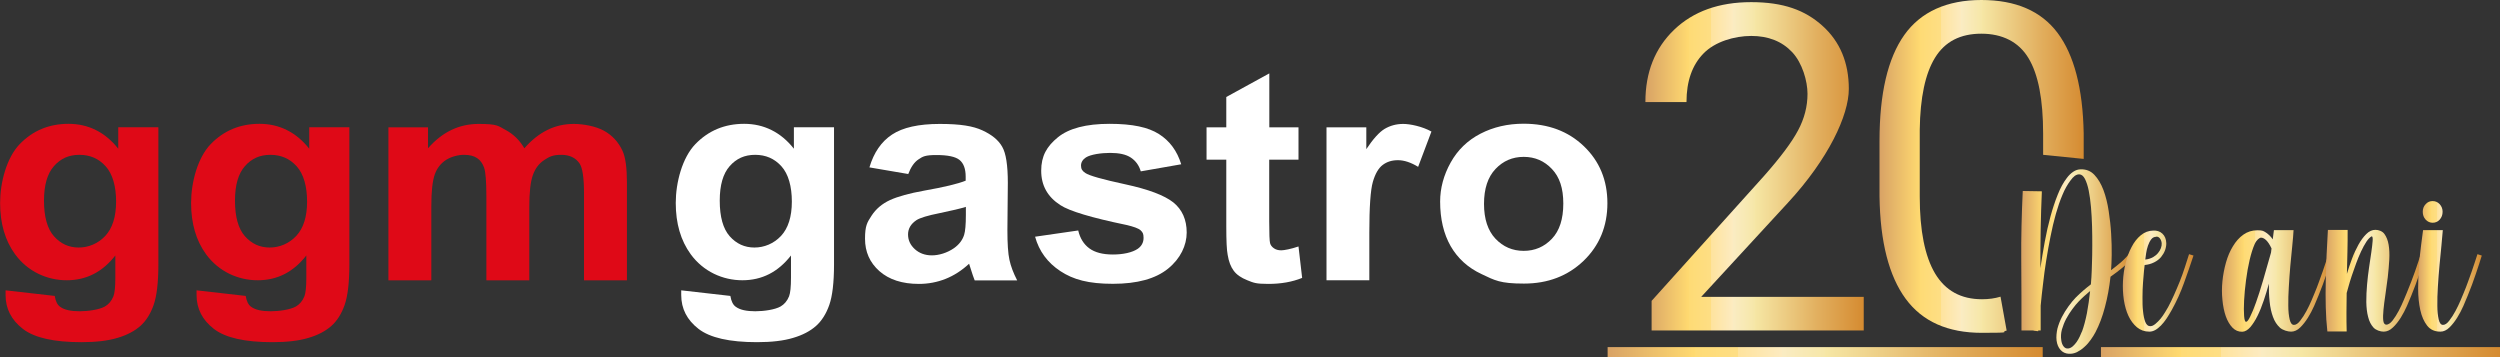 <?xml version="1.0" encoding="UTF-8"?>
<svg id="Ebene_1" xmlns="http://www.w3.org/2000/svg" xmlns:xlink="http://www.w3.org/1999/xlink" version="1.1" viewBox="0 0 2330 333.1">
  <rect x="0" y="0" width="2330" height="333.1" fill="#333333" stroke="none"/>
  <!-- Generator: Adobe Illustrator 29.2.0, SVG Export Plug-In . SVG Version: 2.1.0 Build 108)  -->
  <defs>
    <style>
      .st0 {
        fill: url(#Unbenannter_Verlauf);
      }

      .st1 {
        fill: url(#Unbenannter_Verlauf_2);
      }

      .st2 {
        fill: url(#Unbenannter_Verlauf_4);
      }

      .st3 {
        fill: url(#Unbenannter_Verlauf_3);
      }

      .st4 {
        fill: url(#Unbenannter_Verlauf_8);
      }

      .st5 {
        fill: url(#Unbenannter_Verlauf_5);
      }

      .st6 {
        fill: url(#Unbenannter_Verlauf_9);
      }

      .st7 {
        fill: #df0917;
      }

      .st8 {
        fill: #fff;
      }

      .st9 {
        fill: url(#Unbenannter_Verlauf_10);
      }

      .st10 {
        fill: url(#Unbenannter_Verlauf_11);
      }
    </style>
    <linearGradient id="Unbenannter_Verlauf" data-name="Unbenannter Verlauf" x1="1883.9" y1="90.6" x2="1988.9" y2="90.6" gradientTransform="translate(0 334.4) scale(1 -1)" gradientUnits="userSpaceOnUse">
      <stop offset="0" stop-color="#d8a265"/>
      <stop offset=".2" stop-color="#ffda70"/>
      <stop offset=".2" stop-color="#fedb75"/>
      <stop offset=".3" stop-color="#fede84"/>
      <stop offset=".3" stop-color="#fee39d"/>
      <stop offset=".4" stop-color="#fdebc0"/>
      <stop offset=".4" stop-color="#fdf1da"/>
      <stop offset=".4" stop-color="#fcefd4"/>
      <stop offset=".4" stop-color="#faecc3"/>
      <stop offset=".5" stop-color="#f6e7a8"/>
      <stop offset=".5" stop-color="#f6e7a5"/>
      <stop offset=".8" stop-color="#e1ad5c"/>
      <stop offset="1" stop-color="#d58b31"/>
    </linearGradient>
    <linearGradient id="Unbenannter_Verlauf_2" data-name="Unbenannter Verlauf 2" x1="1978.6" y1="72.4" x2="2044.3" y2="72.4" gradientTransform="translate(0 334.4) scale(1 -1)" gradientUnits="userSpaceOnUse">
      <stop offset="0" stop-color="#d8a265"/>
      <stop offset=".2" stop-color="#ffda70"/>
      <stop offset=".2" stop-color="#fedb75"/>
      <stop offset=".3" stop-color="#fede84"/>
      <stop offset=".3" stop-color="#fee39d"/>
      <stop offset=".4" stop-color="#fdebc0"/>
      <stop offset=".4" stop-color="#fdf1da"/>
      <stop offset=".4" stop-color="#fcefd4"/>
      <stop offset=".4" stop-color="#faecc3"/>
      <stop offset=".5" stop-color="#f6e7a8"/>
      <stop offset=".5" stop-color="#f6e7a5"/>
      <stop offset=".8" stop-color="#e1ad5c"/>
      <stop offset="1" stop-color="#d58b31"/>
    </linearGradient>
    <linearGradient id="Unbenannter_Verlauf_3" data-name="Unbenannter Verlauf 3" x1="2070.8" y1="72.5" x2="2173.9" y2="72.5" gradientTransform="translate(0 334.4) scale(1 -1)" gradientUnits="userSpaceOnUse">
      <stop offset="0" stop-color="#d8a265"/>
      <stop offset=".2" stop-color="#ffda70"/>
      <stop offset=".2" stop-color="#fedb75"/>
      <stop offset=".3" stop-color="#fede84"/>
      <stop offset=".3" stop-color="#fee39d"/>
      <stop offset=".4" stop-color="#fdebc0"/>
      <stop offset=".4" stop-color="#fdf1da"/>
      <stop offset=".4" stop-color="#fcefd4"/>
      <stop offset=".4" stop-color="#faecc3"/>
      <stop offset=".5" stop-color="#f6e7a8"/>
      <stop offset=".5" stop-color="#f6e7a5"/>
      <stop offset=".8" stop-color="#e1ad5c"/>
      <stop offset="1" stop-color="#d58b31"/>
    </linearGradient>
    <linearGradient id="Unbenannter_Verlauf_4" data-name="Unbenannter Verlauf 4" x1="2167.3" y1="72.7" x2="2260.4" y2="72.7" gradientTransform="translate(0 334.4) scale(1 -1)" gradientUnits="userSpaceOnUse">
      <stop offset="0" stop-color="#d8a265"/>
      <stop offset=".2" stop-color="#ffda70"/>
      <stop offset=".2" stop-color="#fedb75"/>
      <stop offset=".3" stop-color="#fede84"/>
      <stop offset=".3" stop-color="#fee39d"/>
      <stop offset=".4" stop-color="#fdebc0"/>
      <stop offset=".4" stop-color="#fdf1da"/>
      <stop offset=".4" stop-color="#fcefd4"/>
      <stop offset=".4" stop-color="#faecc3"/>
      <stop offset=".5" stop-color="#f6e7a8"/>
      <stop offset=".5" stop-color="#f6e7a5"/>
      <stop offset=".8" stop-color="#e1ad5c"/>
      <stop offset="1" stop-color="#d58b31"/>
    </linearGradient>
    <linearGradient id="Unbenannter_Verlauf_5" data-name="Unbenannter Verlauf 5" x1="2253.7" y1="86.1" x2="2313" y2="86.1" gradientTransform="translate(0 334.4) scale(1 -1)" gradientUnits="userSpaceOnUse">
      <stop offset="0" stop-color="#d8a265"/>
      <stop offset=".2" stop-color="#ffda70"/>
      <stop offset=".2" stop-color="#fedb75"/>
      <stop offset=".3" stop-color="#fede84"/>
      <stop offset=".3" stop-color="#fee39d"/>
      <stop offset=".4" stop-color="#fdebc0"/>
      <stop offset=".4" stop-color="#fdf1da"/>
      <stop offset=".4" stop-color="#fcefd4"/>
      <stop offset=".4" stop-color="#faecc3"/>
      <stop offset=".5" stop-color="#f6e7a8"/>
      <stop offset=".5" stop-color="#f6e7a5"/>
      <stop offset=".8" stop-color="#e1ad5c"/>
      <stop offset="1" stop-color="#d58b31"/>
    </linearGradient>
    <linearGradient id="Unbenannter_Verlauf_8" data-name="Unbenannter Verlauf 8" x1="1533.5" y1="179.4" x2="1737.1" y2="179.4" gradientTransform="translate(0 334.4) scale(1 -1)" gradientUnits="userSpaceOnUse">
      <stop offset="0" stop-color="#d8a265"/>
      <stop offset=".2" stop-color="#ffda70"/>
      <stop offset=".2" stop-color="#fedb75"/>
      <stop offset=".3" stop-color="#fede84"/>
      <stop offset=".3" stop-color="#fee39d"/>
      <stop offset=".4" stop-color="#fdebc0"/>
      <stop offset=".4" stop-color="#fdf1da"/>
      <stop offset=".4" stop-color="#fcefd4"/>
      <stop offset=".4" stop-color="#faecc3"/>
      <stop offset=".5" stop-color="#f6e7a8"/>
      <stop offset=".5" stop-color="#f6e7a5"/>
      <stop offset=".8" stop-color="#e1ad5c"/>
      <stop offset="1" stop-color="#d58b31"/>
    </linearGradient>
    <linearGradient id="Unbenannter_Verlauf_9" data-name="Unbenannter Verlauf 9" x1="1751.7" y1="179.3" x2="1942" y2="179.3" gradientTransform="translate(0 334.4) scale(1 -1)" gradientUnits="userSpaceOnUse">
      <stop offset="0" stop-color="#d8a265"/>
      <stop offset=".2" stop-color="#ffda70"/>
      <stop offset=".2" stop-color="#fedb75"/>
      <stop offset=".3" stop-color="#fede84"/>
      <stop offset=".3" stop-color="#fee39d"/>
      <stop offset=".4" stop-color="#fdebc0"/>
      <stop offset=".4" stop-color="#fdf1da"/>
      <stop offset=".4" stop-color="#fcefd4"/>
      <stop offset=".4" stop-color="#faecc3"/>
      <stop offset=".5" stop-color="#f6e7a8"/>
      <stop offset=".5" stop-color="#f6e7a5"/>
      <stop offset=".8" stop-color="#e1ad5c"/>
      <stop offset="1" stop-color="#d58b31"/>
    </linearGradient>
    <linearGradient id="Unbenannter_Verlauf_10" data-name="Unbenannter Verlauf 10" x1="1498.3" y1="6.1" x2="1903.8" y2="6.1" gradientTransform="translate(0 334.4) scale(1 -1)" gradientUnits="userSpaceOnUse">
      <stop offset="0" stop-color="#d8a265"/>
      <stop offset=".2" stop-color="#ffda70"/>
      <stop offset=".2" stop-color="#fedb75"/>
      <stop offset=".3" stop-color="#fede84"/>
      <stop offset=".3" stop-color="#fee39d"/>
      <stop offset=".4" stop-color="#fdebc0"/>
      <stop offset=".4" stop-color="#fdf1da"/>
      <stop offset=".4" stop-color="#fcefd4"/>
      <stop offset=".4" stop-color="#faecc3"/>
      <stop offset=".5" stop-color="#f6e7a8"/>
      <stop offset=".5" stop-color="#f6e7a5"/>
      <stop offset=".8" stop-color="#e1ad5c"/>
      <stop offset="1" stop-color="#d58b31"/>
    </linearGradient>
    <linearGradient id="Unbenannter_Verlauf_11" data-name="Unbenannter Verlauf 11" x1="1958.1" y1="6.1" x2="2330" y2="6.1" gradientTransform="translate(0 334.4) scale(1 -1)" gradientUnits="userSpaceOnUse">
      <stop offset="0" stop-color="#d8a265"/>
      <stop offset=".2" stop-color="#ffda70"/>
      <stop offset=".2" stop-color="#fedb75"/>
      <stop offset=".3" stop-color="#fede84"/>
      <stop offset=".3" stop-color="#fee39d"/>
      <stop offset=".4" stop-color="#fdebc0"/>
      <stop offset=".4" stop-color="#fdf1da"/>
      <stop offset=".4" stop-color="#fcefd4"/>
      <stop offset=".4" stop-color="#faecc3"/>
      <stop offset=".5" stop-color="#f6e7a8"/>
      <stop offset=".5" stop-color="#f6e7a5"/>
      <stop offset=".8" stop-color="#e1ad5c"/>
      <stop offset="1" stop-color="#d58b31"/>
    </linearGradient>
  </defs>
  <g>
    <path class="st7" d="M5.3,270.6l45.7,5.2c.8,5,2.5,8.5,5.3,10.3,3.8,2.7,9.8,4,17.9,4s18.3-1.5,23.5-4.4c3.5-2,6.2-5.1,8-9.5,1.2-3.1,1.8-8.9,1.8-17.3v-20.8c-12,15.4-27,23.1-45.3,23.1s-36.4-8.1-48.2-24.3C4.7,224.1.1,208.2.1,189.1s6.1-42.2,18.3-54.8c12.2-12.6,27.3-18.9,45.5-18.9s34.1,7.7,46.3,23.2v-20h37.4v127.9c0,16.8-1.5,29.4-4.4,37.7-2.9,8.3-7.1,14.9-12.4,19.6-5.3,4.7-12.4,8.5-21.3,11.1-8.9,2.7-20.1,4-33.7,4-25.6,0-43.8-4.1-54.5-12.4-10.7-8.3-16.1-18.8-16.1-31.5s0-2.8,0-4.6v.2ZM41,187c0,15.1,3.1,26.2,9.3,33.2s13.9,10.5,23,10.5,18-3.6,24.8-10.8c6.7-7.2,10.1-17.9,10.1-32s-3.2-25.7-9.7-32.9-14.6-10.7-24.5-10.7-17.5,3.5-23.7,10.5-9.3,17.7-9.3,32.2Z"/>
    <path class="st7" d="M183.3,270.6l45.7,5.2c.8,5,2.5,8.5,5.3,10.3,3.8,2.7,9.8,4,17.9,4s18.3-1.5,23.5-4.4c3.5-2,6.2-5.1,8-9.5,1.2-3.1,1.8-8.9,1.8-17.3v-20.8c-12,15.4-27,23.1-45.3,23.1s-36.4-8.1-48.2-24.3c-9.3-12.8-13.9-28.7-13.9-47.8s6.1-42.2,18.3-54.8c12.2-12.6,27.3-18.9,45.5-18.9s34.1,7.7,46.3,23.2v-20h37.4v127.9c0,16.8-1.5,29.4-4.4,37.7-2.9,8.3-7.1,14.9-12.4,19.6s-12.4,8.5-21.3,11.1c-8.9,2.7-20.1,4-33.7,4-25.6,0-43.8-4.1-54.5-12.4s-16.1-18.8-16.1-31.5,0-2.8.1-4.6v.2ZM219,187c0,15.1,3.1,26.2,9.3,33.2s13.9,10.5,23,10.5,18-3.6,24.8-10.8c6.7-7.2,10.1-17.9,10.1-32s-3.2-25.7-9.7-32.9-14.6-10.7-24.5-10.7-17.5,3.5-23.7,10.5-9.3,17.7-9.3,32.2Z"/>
    <path class="st7" d="M362,118.7h36.9v19.5c13.2-15.1,28.9-22.7,47.1-22.7s18.1,1.9,25.2,5.6c7.1,3.8,13,9.4,17.5,17.1,6.6-7.6,13.8-13.3,21.5-17.1,7.7-3.8,15.9-5.6,24.6-5.6s20.5,2.1,28.2,6.4,13.4,10.5,17.2,18.7c2.8,6.1,4.1,15.9,4.1,29.5v91.2h-40v-81.5c0-14.1-1.4-23.3-4.1-27.4-3.7-5.4-9.4-8.1-17.1-8.1s-10.9,1.6-15.8,4.8c-4.9,3.2-8.5,7.9-10.7,14.2-2.2,6.2-3.3,16-3.3,29.5v68.5h-40v-78.1c0-13.9-.7-22.8-2.1-26.9-1.4-4-3.6-7-6.6-9s-7-3-12.2-3-11.7,1.6-16.6,4.7c-4.9,3.1-8.5,7.7-10.6,13.6-2.1,5.9-3.2,15.7-3.2,29.4v69.3h-40V118.7Z"/>
    <path class="st8" d="M635,270.6l45.7,5.2c.8,5,2.5,8.5,5.3,10.3,3.8,2.7,9.8,4,17.9,4s18.3-1.5,23.5-4.4c3.5-2,6.2-5.1,8-9.5,1.2-3.1,1.8-8.9,1.8-17.3v-20.8c-12,15.4-27,23.1-45.3,23.1s-36.4-8.1-48.2-24.3c-9.3-12.8-13.9-28.7-13.9-47.8s6.1-42.2,18.3-54.8c12.2-12.6,27.3-18.9,45.5-18.9s34.1,7.7,46.3,23.2v-20h37.4v127.9c0,16.8-1.5,29.4-4.4,37.7-2.9,8.3-7.1,14.9-12.4,19.6-5.3,4.7-12.4,8.5-21.3,11.1-8.9,2.7-20.1,4-33.7,4-25.6,0-43.8-4.1-54.5-12.4s-16.1-18.8-16.1-31.5,0-2.8,0-4.6v.2ZM670.8,187c0,15.1,3.1,26.2,9.3,33.2s13.9,10.5,23,10.5,18-3.6,24.8-10.8c6.7-7.2,10.1-17.9,10.1-32s-3.2-25.7-9.7-32.9-14.6-10.7-24.5-10.7-17.5,3.5-23.7,10.5-9.3,17.7-9.3,32.2h0Z"/>
    <path class="st8" d="M846.6,162.2l-36.3-6.2c4.1-13.8,11.1-24,21.1-30.6s24.8-9.9,44.4-9.9,31.1,2,39.8,6,14.9,9,18.4,15.2c3.6,6.1,5.3,17.4,5.3,33.8l-.4,44c0,12.5.6,21.8,1.9,27.7,1.3,6,3.7,12.3,7.2,19.1h-39.6c-1-2.5-2.3-6.2-3.8-11.1-.7-2.2-1.1-3.7-1.4-4.4-6.8,6.3-14.1,11-21.9,14.1-7.8,3.1-16.1,4.7-24.9,4.7-15.6,0-27.8-4-36.8-11.9-9-8-13.4-18-13.4-30.2s2-15.2,6.1-21.5,9.8-11.1,17.1-14.5c7.4-3.4,18-6.3,31.8-8.8,18.7-3.3,31.6-6.4,38.8-9.3v-3.8c0-7.2-1.9-12.4-5.7-15.5s-11-4.6-21.5-4.6-12.7,1.3-16.7,4c-4,2.6-7.2,7.3-9.7,13.9l.2-.2ZM900.2,192.8c-5.1,1.6-13.2,3.5-24.3,5.8-11.1,2.2-18.4,4.4-21.8,6.6-5.2,3.5-7.8,7.9-7.8,13.3s2.1,9.8,6.3,13.7c4.2,3.8,9.5,5.8,15.9,5.8s14.1-2.2,20.6-6.7c4.8-3.4,8-7.6,9.5-12.5,1-3.2,1.6-9.4,1.6-18.4v-7.5h0Z"/>
    <path class="st8" d="M964.8,220.6l40.1-5.8c1.7,7.3,5.2,12.9,10.4,16.7s12.5,5.7,21.9,5.7,18.1-1.8,23.3-5.4c3.5-2.5,5.3-5.9,5.3-10.1s-.9-5.2-2.8-7.1c-2-1.8-6.5-3.4-13.4-5-32.3-6.7-52.7-12.8-61.3-18.4-12-7.7-17.9-18.4-17.9-32.1s5.2-22.7,15.5-31.1c10.3-8.4,26.4-12.6,48.1-12.6s36.1,3.2,46.1,9.5c10.1,6.4,17,15.8,20.8,28.2l-37.7,6.6c-1.6-5.5-4.7-9.8-9.2-12.8s-10.9-4.4-19.3-4.4-18.1,1.4-22.6,4.2c-3,2-4.6,4.5-4.6,7.7s1.3,5,4,6.8c3.6,2.5,16.1,6,37.4,10.6s36.2,10.2,44.6,16.8c8.3,6.7,12.5,16.1,12.5,28.1s-5.8,24.3-17.4,33.7-28.7,14.1-51.4,14.1-36.9-3.9-48.9-11.8c-12-7.9-19.9-18.6-23.6-32.1h0Z"/>
    <path class="st8" d="M1210.2,118.7v30.1h-27.3v57.5c0,11.6.3,18.4.8,20.3.5,1.9,1.7,3.5,3.6,4.8,1.8,1.3,4.1,1.9,6.8,1.9s9.1-1.2,16.1-3.6l3.4,29.3c-9.3,3.8-19.8,5.6-31.6,5.6s-13.7-1.1-19.5-3.4-10-5.2-12.7-8.9c-2.7-3.6-4.6-8.5-5.6-14.7-.9-4.4-1.3-13.2-1.3-26.6v-62.2h-18.4v-30.1h18.4v-28.3l40.1-22v50.3h27.3-.1Z"/>
    <path class="st8" d="M1276.3,261.2h-40V118.7h37.1v20.3c6.4-9.6,12.1-15.9,17.1-18.9,5.1-3,10.8-4.6,17.3-4.6s17.9,2.4,26.3,7.1l-12.4,32.9c-6.7-4.1-13-6.2-18.8-6.2s-10.3,1.5-14.2,4.4c-3.9,2.9-7,8.2-9.2,15.8s-3.3,23.5-3.3,47.8v44h0Z"/>
    <path class="st8" d="M1342.2,187.9c0-12.5,3.3-24.7,9.8-36.4s15.8-20.7,27.8-26.9c12-6.2,25.4-9.3,40.2-9.3,22.9,0,41.6,7,56.2,21,14.6,14,21.9,31.7,21.9,53.1s-7.4,39.4-22.1,53.6c-14.8,14.2-33.3,21.3-55.7,21.3s-27.1-3-39.6-8.9c-12.6-5.9-22.1-14.6-28.7-26-6.5-11.4-9.8-25.3-9.8-41.7v.2ZM1383.1,190c0,14.1,3.6,25,10.7,32.5s15.9,11.3,26.3,11.3,19.2-3.8,26.3-11.3c7.1-7.5,10.6-18.4,10.6-32.8s-3.5-24.7-10.6-32.2-15.8-11.3-26.3-11.3-19.2,3.8-26.3,11.3c-7.1,7.5-10.7,18.3-10.7,32.5Z"/>
  </g>
  <path class="st0" d="M1988.9,238.3c-3.1,4.1-6.6,7.7-10.3,10.8-3.7,3.1-7.6,6-11.6,8.8-1.1,9.9-2.8,19.4-5.2,28.3-2.3,8.9-5.3,16.7-8.8,23.4-1.2,2.3-2.7,4.7-4.5,7.2s-3.7,4.7-5.9,6.6c-2.1,2-4.4,3.5-6.9,4.8-2.5,1.2-5.1,1.7-7.8,1.5-3-.2-5.6-1.4-7.5-3.6-2-2.2-3.2-5.1-3.7-8.8-.4-3.6,0-7.2.8-11,1-3.7,2.4-7.4,4.2-10.9,1.8-3.5,3.9-6.8,6.2-10,2.3-3.1,4.5-5.9,6.8-8.2,2.3-2.3,4.7-4.5,7-6.5s4.7-3.9,7-5.7c0-1,.3-3.2.5-6.7s.4-7.7.5-12.6c.2-5,.3-10.5.3-16.5s0-12.1-.2-18.3-.5-12.1-1-17.8-1.2-10.9-2.1-15.4-2.1-8.1-3.5-10.9c-1.4-2.7-3.1-4.2-5.2-4.3-1.4-.1-2.8.4-4.3,1.4-1.4,1.1-2.7,2.5-4,4.3-2.7,3.6-5.3,8-7.5,13.4-2.3,5.4-4.3,11.3-6.2,17.9-1.8,6.6-3.5,13.5-4.9,20.8-1.5,7.3-2.8,14.7-4,22.2s-2.2,14.8-3,22.1c-.9,7.3-1.6,14-2.2,20.3v23.1h-2.3v.7l-4.3-.5v-.2h-11.3c0-21.3,0-43-.2-65s.4-43.7,1.4-65l17.8.3c-.5,11.7-.9,23.6-1.1,35.5s-.3,24-.3,36.2c1.2-8.1,2.6-16.4,4.1-24.6,1.5-8.3,3.3-16.1,5.3-23.5s4.3-14.3,6.8-20.5c2.5-6.3,5.3-11.4,8.4-15.4,1.8-2.5,3.8-4.4,6-5.9s4.6-2.3,7.2-2.3c5-.1,9.2,1.6,12.6,5.2,3.4,3.6,6.2,8.3,8.4,14.1,2.2,5.9,3.8,12.4,4.9,19.6,1.1,7.2,1.9,14.3,2.3,21.4.4,7,.6,13.6.5,19.6s-.3,10.7-.6,14.1c3.3-2.5,6.5-5,9.5-7.6s5.8-5.6,8.4-9l3.3,3h.2ZM1940.4,309.1c1.8-4.9,3.3-10.6,4.6-17.1,1.2-6.5,2.2-13.4,3-20.8-1.7,1.5-3.5,3-5.2,4.5-1.7,1.6-3.5,3.2-5.2,5-1.9,2-4,4.4-6.1,7.3s-4.1,5.9-5.8,9.1c-1.7,3.2-3,6.6-4,10-.9,3.4-1.1,6.7-.6,10,.3,2.3,1,4.3,2.2,5.8s2.6,2.1,4.3,1.9c1.5-.2,2.9-.9,4.3-2.1,1.3-1.2,2.5-2.5,3.6-4.1s2-3.2,2.8-4.9c.8-1.7,1.5-3.3,2-4.6h0Z"/>
  <path class="st1" d="M2044.3,238.3c-2.9,8.8-5.9,17.4-8.9,25.7-3,8.3-6.7,16.6-11.2,24.7-1.6,2.9-3.3,5.6-4.9,8.1-1.7,2.5-3.4,4.7-5.2,6.5-1.8,1.8-3.6,3.3-5.4,4.3s-3.7,1.5-5.5,1.5c-4.5,0-8.3-1.4-11.6-4.1-3.2-2.7-5.9-6.3-7.9-10.6-2-4.3-3.4-9.3-4.3-15-.8-5.6-1.1-11.4-.8-17.2.3-5.9,1.1-11.6,2.5-17.1,1.4-5.6,3.2-10.6,5.6-15,2.3-4.5,5.2-8.1,8.6-10.9,3.4-2.8,7.2-4.2,11.5-4.3,3.3-.2,6.2.7,8.5,2.8s3.6,5.1,3.7,9.1c0,2.1-.4,4.3-1.2,6.5-.8,2.2-2.1,4.3-3.7,6.3-1.7,2-3.8,3.6-6.4,4.9-2.6,1.3-5.6,2.2-8.9,2.5,0,.6-.3,2.4-.6,5.4-.3,3.1-.6,6.7-.9,10.9s-.5,8.7-.5,13.5,0,9.2.5,13.2c.4,4,1.1,7.4,2.1,10,1.1,2.7,2.6,4,4.5,4s3.1-.7,4.9-2.1c1.7-1.4,3.3-3,4.9-4.9,1.5-1.9,2.9-3.9,4.1-5.9,1.2-2.1,2.2-3.7,2.9-4.9,1.9-3.6,3.8-7.4,5.6-11.5,1.8-4.1,3.6-8.2,5.3-12.5,1.7-4.2,3.2-8.5,4.6-12.8s2.7-8.5,4-12.5l4.3,1.3h-.2ZM2009.6,220.7c-1.9,0-3.5.8-4.7,2.4-1.2,1.6-2.2,3.6-3,5.9-.8,2.3-1.3,4.6-1.7,7-.4,2.4-.6,4.4-.8,5.9,2.8-.3,5.2-1.1,7.2-2.2,1.9-1.1,3.5-2.4,4.7-3.9,1.2-1.4,2.1-3,2.7-4.6s.8-3.2.7-4.6c-.2-1.7-.7-3.1-1.6-4.3s-2-1.8-3.4-1.8v.2Z"/>
  <path class="st3" d="M2173.9,238.3c-1.4,4.6-3.2,10.2-5.5,16.9-2.2,6.7-4.8,13.5-7.6,20.4-1,2.6-2.4,5.8-4,9.5-1.7,3.8-3.6,7.5-5.8,11s-4.6,6.6-7.2,9.1c-2.6,2.6-5.5,3.9-8.5,3.9s-7.8-1.3-10.5-3.8-4.9-5.8-6.4-10c-1.5-4.1-2.6-8.9-3.1-14.2-.6-5.4-.8-10.9-.7-16.7-1.4,5.1-3,10.4-4.8,15.7-1.8,5.3-3.7,10.1-5.8,14.3-2.1,4.2-4.3,7.7-6.7,10.5-2.4,2.7-4.9,4.2-7.5,4.3-3.6.1-6.6-1.2-9.2-3.9-2.6-2.7-4.6-6.2-6.2-10.6-1.5-4.4-2.6-9.5-3.1-15.2-.6-5.7-.6-11.5,0-17.4s1.7-11.7,3.3-17.4,3.8-10.8,6.5-15.2c2.7-4.5,5.9-8.1,9.7-10.8s8.2-4.1,13.2-4.1,5.7.8,8.1,2.3c2.3,1.6,4.4,3.6,6.1,6.2.2-1.8.4-3.4.6-4.8.2-1.4.4-2.6.5-3.8h18.3c-.2,3.9-.6,8.8-1.2,14.6s-1.2,12-1.8,18.5-1,13.1-1.4,19.6-.6,12.4-.5,17.7c0,5.2.5,9.5,1.3,12.9s2.1,5,4,5,3.8-1.3,5.8-3.9,4-5.6,5.8-9,3.4-6.7,4.8-10c1.4-3.2,2.3-5.5,2.8-6.7,1.4-3.4,2.8-6.8,4-10.3,1.3-3.5,2.5-6.9,3.6-10,1.1-3.2,2.1-6.1,3-8.9.9-2.7,1.7-5.1,2.3-7.1l4.1,1.3h-.3ZM2117,231.4c-1.7-3.6-3.4-6.1-5-7.6s-3.2-2.3-4.7-2.3-4.1,2-5.9,5.9c-1.8,4-3.3,8.9-4.7,14.7-1.4,5.9-2.5,12.2-3.4,19-.9,6.8-1.5,13.1-1.8,18.9s-.3,10.6,0,14.5,1,5.7,2,5.4c.9-.1,2.2-1.7,3.7-4.9,1.6-3.1,3.4-7.5,5.4-13.1s4.2-12.4,6.5-20.3,4.8-16.6,7.5-26.2l.5-4.2v.2Z"/>
  <path class="st2" d="M2260.4,238.3c-1.4,4.6-3.2,10.2-5.5,16.9-2.2,6.7-4.8,13.5-7.6,20.4-1,2.6-2.4,5.8-4,9.5-1.7,3.8-3.6,7.5-5.8,11s-4.6,6.6-7.3,9.1c-2.7,2.6-5.6,3.9-8.6,3.9s-7.2-1.3-9.5-3.8-4-5.8-5-9.9c-1.1-4.1-1.6-8.7-1.7-14,0-5.2.2-10.6.7-16.1s1.1-10.9,1.9-16.2c.8-5.3,1.4-10,2.1-14.2.6-4.2,1-7.6,1.2-10.3s0-4.1-.8-4.4c-1.7.9-3.4,2.6-5.1,5.2-1.7,2.6-3.3,5.6-4.9,9-1.6,3.5-3.2,7.2-4.6,11.1-1.5,4-2.8,7.8-4,11.4-1.2,3.6-2.2,6.9-3,9.8-.9,2.9-1.4,5-1.8,6.4-.1,6-.2,12-.2,17.9s0,11.9.2,17.9h-18c-.8-7.1-1.3-14.7-1.5-22.8-.2-8-.2-16.2,0-24.4.2-8.3.4-16.4.8-24.5.4-8.1.8-15.7,1.2-22.9h18.4c0,6.9,0,13.8-.2,20.6-.1,6.8-.3,13.6-.5,20.4,1.3-4.5,2.9-9.1,4.7-14s3.9-9.3,6.1-13.3c2.2-4,4.7-7.3,7.3-9.9,2.6-2.6,5.5-3.9,8.5-3.9s6.6,1.3,8.4,3.9c1.9,2.6,3.2,5.9,3.9,10s.9,8.8.6,14.1c-.3,5.3-.8,10.6-1.4,16.2-.7,5.5-1.4,10.9-2.2,16.2-.8,5.2-1.4,9.9-1.8,14.1-.4,4.1-.5,7.5-.2,10,.3,2.6,1.3,3.9,2.9,3.9s3.8-1.3,5.8-3.9,3.9-5.6,5.7-9,3.3-6.7,4.7-10c1.4-3.2,2.3-5.5,2.8-6.7,1.4-3.4,2.8-6.8,4.1-10.3s2.5-6.9,3.7-10c1.1-3.2,2.1-6.1,3-8.9.9-2.7,1.7-5.1,2.3-7.1l4.1,1.3v.3Z"/>
  <path class="st5" d="M2313,238.3c-1.4,4.6-3.2,10.2-5.5,16.9-2.2,6.7-4.8,13.5-7.6,20.4-1,2.6-2.4,5.8-4,9.5-1.7,3.8-3.6,7.5-5.8,11s-4.6,6.6-7.2,9.1c-2.6,2.6-5.5,3.9-8.5,3.9-5.3,0-9.4-1.9-12.3-5.6-2.9-3.7-5.1-8.6-6.4-14.6-1.3-6-2-12.6-2-19.8s.3-14.4.8-21.4c.6-7,1.2-13.5,2-19.4.8-6,1.3-10.6,1.8-13.8h18.4c-.3,3.9-.7,8.8-1.3,14.6s-1.1,12-1.8,18.5c-.6,6.5-1.1,13.1-1.5,19.6s-.6,12.4-.5,17.7c0,5.2.5,9.5,1.3,12.9s2.1,5,4,5,3.8-1.3,5.8-3.9,4-5.6,5.8-9,3.4-6.7,4.8-10c1.4-3.2,2.3-5.5,2.8-6.7,1.4-3.4,2.8-6.8,4-10.3,1.3-3.5,2.5-6.9,3.6-10,1.1-3.2,2.1-6.1,3-8.9.9-2.7,1.7-5.1,2.3-7.1l4.1,1.3h-.1ZM2267.2,207.6c-2.5,0-4.7-1-6.5-2.9-1.8-2-2.7-4.4-2.7-7.3s.9-5.2,2.7-7.1c1.8-2,3.9-2.9,6.5-2.9s4.8,1,6.6,2.9c1.8,2,2.7,4.3,2.7,7.1s-.9,5.3-2.7,7.3-4,2.9-6.6,2.9Z"/>
  <path class="st4" d="M1737.1,308h-197.8v-27.6l104.5-116.1c15.5-17.5,26.2-31.8,32-42.8,5.9-11,8.8-22.4,8.8-34.1s-4.8-28.7-14.3-38.8c-9.5-10.1-22.3-15.1-38.1-15.1s-33.9,5.4-44.5,16.3c-10.6,10.8-15.9,25.9-15.9,45.3h-38.3c0-27.8,8.9-50.2,26.8-67.4,17.9-17.1,41.8-25.7,71.8-25.7s50.2,7.4,66.5,22.1c16.3,14.7,24.5,34.3,24.5,58.8s-18.9,65.1-56.8,106.1l-80.8,87.7h151.5v31.3h.1Z"/>
  <path class="st6" d="M1864.5,276.5c-5.2,1.6-11,2.4-17.3,2.4-19.6,0-34.1-8-43.7-24-9.5-16-14.3-39.9-14.3-71.7v-62.2c.4-30,5.1-52.4,14.3-67.3,9.2-14.9,23.5-22.3,43.1-22.3s34.8,7.6,43.9,22.7c9.2,15.1,13.7,38.7,13.7,70.6v19.6l37.8,3.8v-23.9c-.8-41.8-8.9-72.9-24.3-93.5C1902.4,10.3,1878.7,0,1846.7,0s-56.5,10.9-71.9,32.6c-15.4,21.7-23.1,54.6-23.1,98.7v51.8c.6,42.4,8.8,74.2,24.4,95.4s39.3,31.7,71,31.7,15.9-.7,23.1-2.1l-5.7-31.6Z"/>
  <rect class="st9" x="1498.3" y="323.5" width="405.5" height="9.6"/>
  <rect class="st10" x="1958.1" y="323.5" width="371.9" height="9.6"/>
</svg>